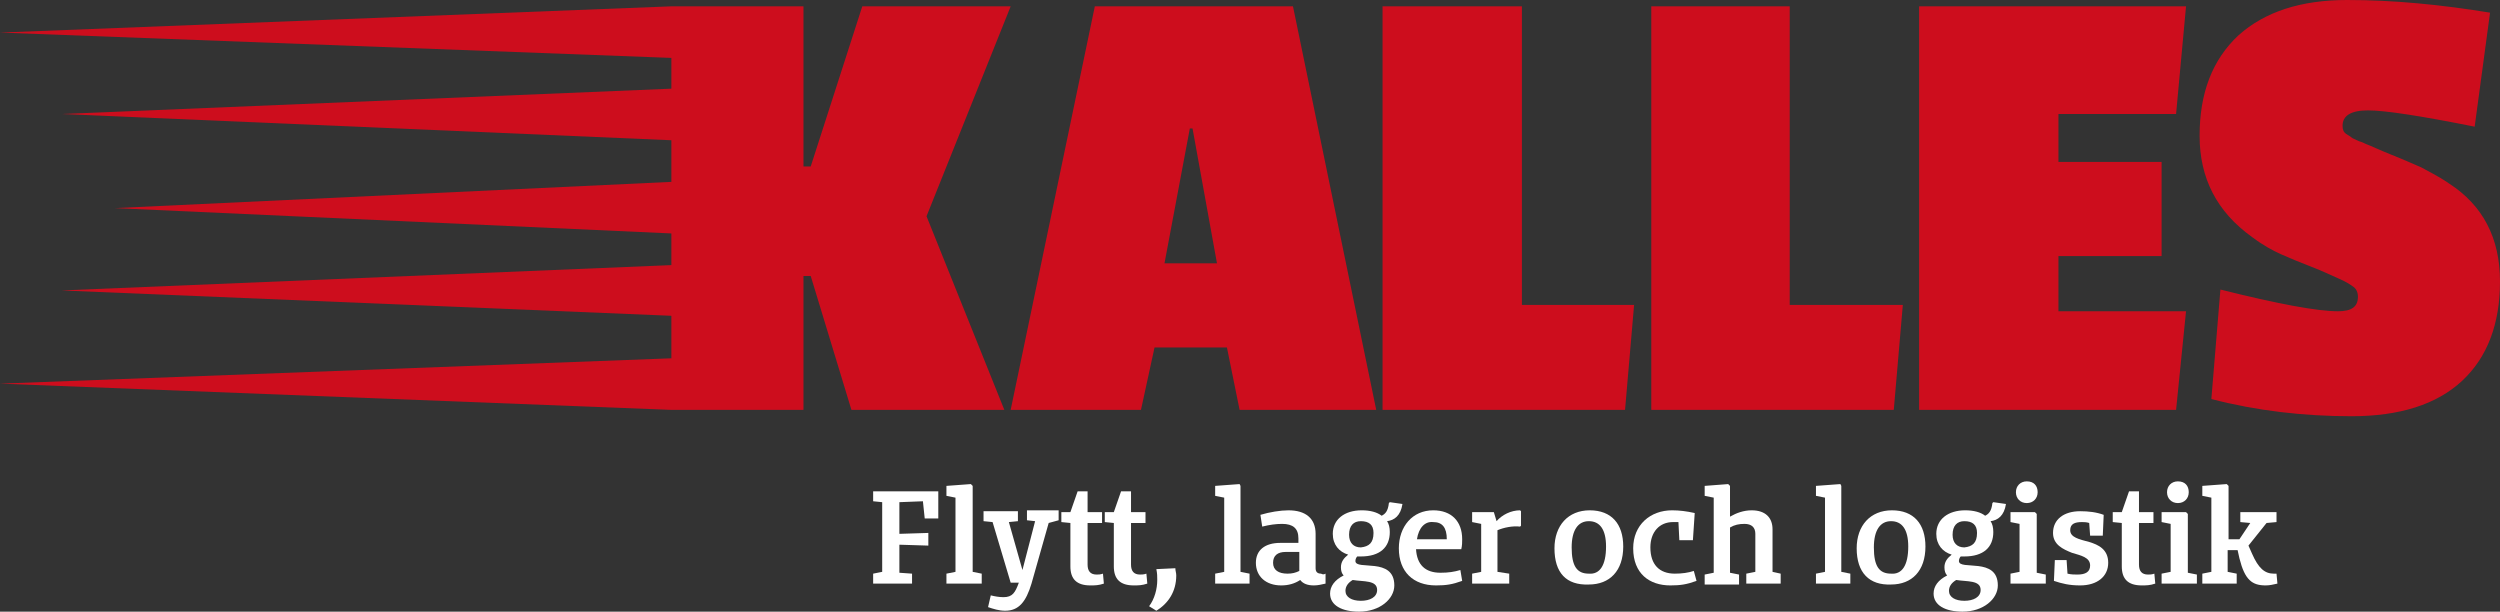 <?xml version="1.0" encoding="utf-8"?>
<!-- Generator: Adobe Illustrator 24.0.3, SVG Export Plug-In . SVG Version: 6.00 Build 0)  -->
<svg version="1.1" id="Layer_1" xmlns="http://www.w3.org/2000/svg" xmlns:xlink="http://www.w3.org/1999/xlink" x="0px" y="0px"
	 viewBox="0 0 276.3 67.6" style="enable-background:new 0 0 276.3 67.6;" xml:space="preserve">
<rect x="0" y="0" width="276.3" height="67.6" fill="#333333" stroke="none"/>
<style type="text/css">
	.st0{fill:#ffffff;}
	.st1{fill:#CD0D1D;}
</style>
<polygon class="st0" points="99.4,59 102.6,58.9 102.6,60.3 99.4,60.2 99.4,63.3 100.8,63.4 100.8,64.5 96.5,64.5 96.5,63.4 
	97.5,63.2 97.5,55.5 96.5,55.4 96.5,54.3 103.7,54.3 103.7,57.3 102.2,57.3 102,55.4 99.4,55.5 "/>
<polygon class="st0" points="108.5,64.5 104.6,64.5 104.6,63.4 105.6,63.2 105.6,55 104.6,54.8 104.6,53.7 107.3,53.5 107.5,53.7 
	107.5,63.2 108.5,63.4 "/>
<g>
	<path class="st0" d="M115.9,57.8l-1.9,6.7c-0.6,2-1.4,3-2.9,3c-0.7,0-1.3-0.2-1.9-0.4l0.3-1.3c0.4,0.1,0.9,0.2,1.4,0.2
		c1,0,1.3-0.5,1.7-1.6h-0.9l-2-6.7l-1-0.1v-1.1h3.8v1.1l-1,0.1l1.5,5.3l1.4-5.4l-0.9-0.1v-1.1h3.5v1.1L115.9,57.8z"/>
	<path class="st0" d="M122,64.5c-0.6,0.2-1,0.2-1.5,0.2c-1.5,0-2.2-0.7-2.2-2.1v-4.8l-1-0.1v-1.1h1l0.8-2.3h1.1v2.3h1.6v1.2h-1.6
		v4.6c0,0.7,0.3,1.1,1,1.1c0.2,0,0.4,0,0.7-0.1L122,64.5z"/>
	<path class="st0" d="M126.8,64.5c-0.6,0.2-1,0.2-1.5,0.2c-1.5,0-2.2-0.7-2.2-2.1v-4.8l-1-0.1v-1.1h1l0.8-2.3h1.1v2.3h1.6v1.2H125
		v4.6c0,0.7,0.3,1.1,1,1.1c0.2,0,0.4,0,0.7-0.1L126.8,64.5z"/>
	<path class="st0" d="M129.9,62.8c0,0.3,0.1,0.5,0.1,0.8c0,1.8-0.9,3.1-2.2,3.9L127,67c0.6-0.8,0.9-1.9,0.9-2.9c0-0.4,0-0.7-0.1-1.2
		L129.9,62.8z"/>
</g>
<polygon class="st0" points="138.1,64.5 134.3,64.5 134.3,63.4 135.3,63.2 135.3,55 134.3,54.8 134.3,53.7 137,53.5 137.1,53.7 
	137.1,63.2 138.1,63.4 "/>
<g>
	<path class="st0" d="M142.3,63.4c0.5,0,0.9-0.1,1.3-0.3V61h-1.5c-0.9,0-1.4,0.4-1.4,1.2C140.7,63,141.3,63.4,142.3,63.4
		 M146.5,63.4v1.1c-0.5,0.1-0.8,0.2-1.3,0.2c-0.7,0-1.2-0.2-1.5-0.6c-0.6,0.4-1.3,0.6-2.1,0.6c-1.7,0-2.8-1-2.8-2.5
		c0-1.4,1-2.2,2.7-2.2h2v-0.5c0-1.1-0.6-1.6-1.8-1.6c-0.7,0-1.4,0.1-2.2,0.3l-0.2-1.3c1-0.3,2.2-0.5,3.1-0.5c1.9,0,3,0.9,3,2.6v3.8
		c0,0.4,0.2,0.6,0.6,0.6C146.2,63.5,146.3,63.5,146.5,63.4"/>
	<path class="st0" d="M151.8,58.9c0-0.9-0.5-1.3-1.4-1.3c-0.8,0-1.3,0.5-1.3,1.5c0,0.9,0.5,1.4,1.3,1.4
		C151.3,60.4,151.8,60,151.8,58.9 M149.5,64.1c-0.5,0.3-0.8,0.7-0.8,1.2c0,0.7,0.7,1.1,1.7,1.1c1,0,1.8-0.4,1.8-1.2
		C152.2,64.1,150.7,64.3,149.5,64.1 M155,55.7c-0.2,1.3-0.9,1.8-1.7,1.9c0.2,0.3,0.3,0.7,0.3,1.2c0,1.7-1.1,2.7-3.2,2.7
		c-0.1,0-0.3,0-0.4,0c-0.1,0.1-0.2,0.3-0.2,0.5c0,1.1,4.3-0.5,4.3,2.7c0,1.5-1.6,2.9-3.9,2.9c-1.9,0-3.2-0.7-3.2-2
		c0-0.8,0.5-1.5,1.5-2c-0.2-0.2-0.3-0.5-0.3-0.9c0-0.6,0.3-1,0.8-1.4c-1-0.3-1.7-1.1-1.7-2.3c0-1.6,1.3-2.6,3.2-2.6
		c0.9,0,1.7,0.2,2.2,0.6c0.4-0.2,0.7-0.5,0.8-1.4l0.1-0.1L155,55.7L155,55.7z"/>
	<path class="st0" d="M156.6,59.6h3.3v0c0-1.3-0.5-1.9-1.5-1.9C157.5,57.6,156.8,58.3,156.6,59.6 M161.4,63l0.2,1.2
		c-1.1,0.4-1.8,0.5-2.9,0.5c-2.5,0-4.1-1.5-4.1-4.1c0-2.4,1.5-4.2,3.8-4.2c2,0,3.2,1.2,3.2,3.2c0,0.3,0,0.7-0.1,1.1h-5
		c0.1,1.7,1,2.6,2.7,2.6C160.1,63.3,160.7,63.2,161.4,63"/>
	<path class="st0" d="M168.1,58.1l-0.1,0.1c-0.8-0.1-1.8,0.1-2.5,0.4v4.6l1.3,0.2v1.1h-4.1v-1.1l1-0.2v-5.3l-1-0.2v-1.1h2.4l0.3,1
		c0.6-0.7,1.6-1.2,2.6-1.2l0.1,0.1V58.1z"/>
	<path class="st0" d="M177.5,60.4c0-1.9-0.7-2.8-1.9-2.8c-1.2,0-1.9,1-1.9,2.9c0,2.1,0.6,2.9,1.9,2.9
		C176.8,63.5,177.5,62.5,177.5,60.4 M171.8,60.6c0-2.5,1.5-4.2,3.9-4.2c2.4,0,3.7,1.5,3.7,4c0,2.7-1.5,4.2-3.8,4.2
		C173.1,64.7,171.8,63.3,171.8,60.6"/>
	<path class="st0" d="M187.5,64.2c-1.1,0.4-1.8,0.5-2.9,0.5c-2.3,0-4.1-1.3-4.1-4.1c0-2.6,1.9-4.2,4.3-4.2c0.8,0,1.6,0.1,2.5,0.3
		l-0.2,3h-1.5l-0.1-2c-0.2,0-0.4,0-0.6,0c-1.5,0-2.5,1.1-2.5,2.8c0,1.9,1,2.9,2.7,2.9c0.8,0,1.5-0.1,2.1-0.3L187.5,64.2z"/>
	<path class="st0" d="M196.8,64.5H193v-1.1l1-0.2V59c0-0.7-0.4-1.1-1.2-1.1c-0.6,0-1.1,0.1-1.6,0.4v5l1,0.2v1.1h-3.8v-1.1l1-0.2V55
		l-1-0.2v-1.1l2.6-0.2l0.2,0.2l0,3.4c0.7-0.4,1.5-0.7,2.4-0.7c1.5,0,2.3,0.8,2.3,2.1v4.7l0.9,0.2V64.5z"/>
</g>
<polygon class="st0" points="204.5,64.5 200.7,64.5 200.7,63.4 201.7,63.2 201.7,55 200.7,54.8 200.7,53.7 203.4,53.5 203.5,53.7 
	203.5,63.2 204.5,63.4 "/>
<g>
	<path class="st0" d="M210.9,60.4c0-1.9-0.7-2.8-1.9-2.8c-1.2,0-1.9,1-1.9,2.9c0,2.1,0.6,2.9,1.9,2.9
		C210.2,63.5,210.9,62.5,210.9,60.4 M205.2,60.6c0-2.5,1.5-4.2,3.9-4.2c2.4,0,3.7,1.5,3.7,4c0,2.7-1.5,4.2-3.8,4.2
		C206.6,64.7,205.2,63.3,205.2,60.6"/>
	<path class="st0" d="M218.5,58.9c0-0.9-0.5-1.3-1.4-1.3c-0.8,0-1.3,0.5-1.3,1.5c0,0.9,0.5,1.4,1.3,1.4
		C218,60.4,218.5,60,218.5,58.9 M216.2,64.1c-0.5,0.3-0.8,0.7-0.8,1.2c0,0.7,0.7,1.1,1.7,1.1c1,0,1.8-0.4,1.8-1.2
		C218.9,64.1,217.4,64.3,216.2,64.1 M221.7,55.7c-0.2,1.3-0.9,1.8-1.7,1.9c0.2,0.3,0.3,0.7,0.3,1.2c0,1.7-1.1,2.7-3.2,2.7
		c-0.1,0-0.3,0-0.4,0c-0.1,0.1-0.2,0.3-0.2,0.5c0,1.1,4.3-0.5,4.3,2.7c0,1.5-1.6,2.9-3.9,2.9c-1.9,0-3.2-0.7-3.2-2
		c0-0.8,0.5-1.5,1.5-2c-0.2-0.2-0.3-0.5-0.3-0.9c0-0.6,0.3-1,0.8-1.4c-1-0.3-1.7-1.1-1.7-2.3c0-1.6,1.3-2.6,3.2-2.6
		c0.9,0,1.7,0.2,2.2,0.6c0.4-0.2,0.7-0.5,0.8-1.4l0.1-0.1L221.7,55.7L221.7,55.7z"/>
	<path class="st0" d="M222.8,54.4c0-0.7,0.5-1.2,1.2-1.2c0.8,0,1.2,0.5,1.2,1.2c0,0.7-0.5,1.2-1.2,1.2
		C223.3,55.6,222.8,55.1,222.8,54.4 M226,64.5h-3.8v-1.1l1-0.2v-5.3l-1-0.2v-1.1h2.7l0.2,0.2v6.5l1,0.2V64.5z"/>
	<path class="st0" d="M233,62.2c0,1.5-1.2,2.5-3.1,2.5c-1.2,0-2-0.2-2.9-0.5l0.1-2.3h1.3l0.1,1.5c0.4,0.1,0.8,0.1,1.1,0.1
		c0.9,0,1.4-0.3,1.4-1c0-0.9-1-1.1-2-1.4c-1-0.4-2.1-0.9-2.1-2.2c0-1.5,1.2-2.4,3-2.4c0.9,0,1.8,0.1,2.6,0.4l-0.1,2.3h-1.4l-0.1-1.4
		c-0.3-0.1-0.6-0.1-0.8-0.1c-0.8,0-1.3,0.2-1.3,0.9c0,0.8,1,1,2.1,1.3C231.9,60.2,233,60.7,233,62.2"/>
	<path class="st0" d="M238.2,64.5c-0.6,0.2-1,0.2-1.5,0.2c-1.5,0-2.2-0.7-2.2-2.1v-4.8l-1-0.1v-1.1h1l0.8-2.3h1.1v2.3h1.6v1.2h-1.6
		v4.6c0,0.7,0.3,1.1,1,1.1c0.2,0,0.4,0,0.7-0.1L238.2,64.5z"/>
	<path class="st0" d="M239.5,54.4c0-0.7,0.5-1.2,1.2-1.2c0.8,0,1.2,0.5,1.2,1.2c0,0.7-0.5,1.2-1.2,1.2
		C240,55.6,239.5,55.1,239.5,54.4 M242.7,64.5h-3.8v-1.1l1-0.2v-5.3l-1-0.2v-1.1h2.7l0.2,0.2v6.5l1,0.2V64.5z"/>
	<path class="st0" d="M251.7,64.5c-0.5,0.1-0.8,0.2-1.3,0.2c-1.5,0-2.3-0.6-2.9-3l-0.2-0.9h-1.1v2.4l1,0.2v1.1h-3.8v-1.1l1-0.2V55
		l-1-0.2v-1.1l2.7-0.2l0.2,0.2v5.9h1.2l1.2-1.8l-1.1-0.1v-1.1l4,0v1.1l-1.1,0.1l-2,2.5l0.4,0.9c0.7,1.6,1.4,2.2,2.4,2.2
		c0.1,0,0.2,0,0.3,0L251.7,64.5z"/>
</g>
<polygon class="st1" points="95.3,0.7 89.6,18.4 88.8,18.4 88.8,0.7 74.2,0.7 0,3.6 74.2,6.4 74.2,9.8 6.8,12.6 74.2,15.5 
	74.2,20.1 12.7,23 74.2,25.8 74.2,29.3 6.8,32.1 74.2,34.9 74.2,39.6 0,42.4 74.2,45.3 88.8,45.3 88.8,30.5 89.6,30.5 94.1,45.3 
	111,45.3 102.4,23.9 111.7,0.7 "/>
<path class="st1" d="M134.5,29.1l-2.7-14.9h-0.3l-2.8,14.9H134.5z M152.1,45.3H137l-1.4-6.9h-8l-1.5,6.9h-14.4l9.3-44.6h21.9
	L152.1,45.3z"/>
<polygon class="st1" points="179.6,45.3 152.8,45.3 152.8,0.7 168.2,0.7 168.2,33.7 180.6,33.7 "/>
<polygon class="st1" points="209.3,45.3 182.5,45.3 182.5,0.7 197.8,0.7 197.8,33.7 210.3,33.7 "/>
<polygon class="st1" points="240.5,45.3 212.1,45.3 212.1,0.7 241.6,0.7 240.5,12.6 227.5,12.6 227.5,17.9 238.9,17.9 238.9,28.3 
	227.5,28.3 227.5,34.4 241.6,34.4 "/>
<g>
	<path class="st1" d="M243.1,15c0-4.7,1.4-8.4,4.3-11.1c2.9-2.6,6.9-3.9,12-3.9c5.1,0,10.3,0.5,15.8,1.4l-1.7,12.6
		c-6-1.2-9.9-1.8-11.8-1.8c-1.9,0-2.8,0.6-2.8,1.7c0,0.4,0.1,0.7,0.4,0.9c0.3,0.2,0.5,0.3,0.6,0.4c0.1,0.1,0.4,0.2,0.8,0.4
		c0.4,0.1,0.7,0.3,1,0.4c0.3,0.1,1.1,0.5,2.6,1.1c1.5,0.6,2.6,1.1,3.3,1.4c0.7,0.4,1.8,0.9,3.1,1.8c3.7,2.4,5.6,6,5.6,10.8
		c0,4.7-1.4,8.4-4.2,11c-2.8,2.6-6.9,3.9-12.2,3.9c-5.3,0-10.5-0.6-15.5-1.9l1-12.1c6.4,1.6,10.7,2.4,13,2.4c1.5,0,2.2-0.5,2.2-1.6
		c0-0.5-0.2-0.9-0.5-1.1c-0.4-0.3-0.9-0.6-1.6-0.9c-0.7-0.3-1.7-0.8-3-1.3c-1.3-0.5-2.5-1-3.4-1.4c-0.9-0.4-2-1-3.2-1.9
		C245,23.4,243.1,19.7,243.1,15"/>
</g>
</svg>

